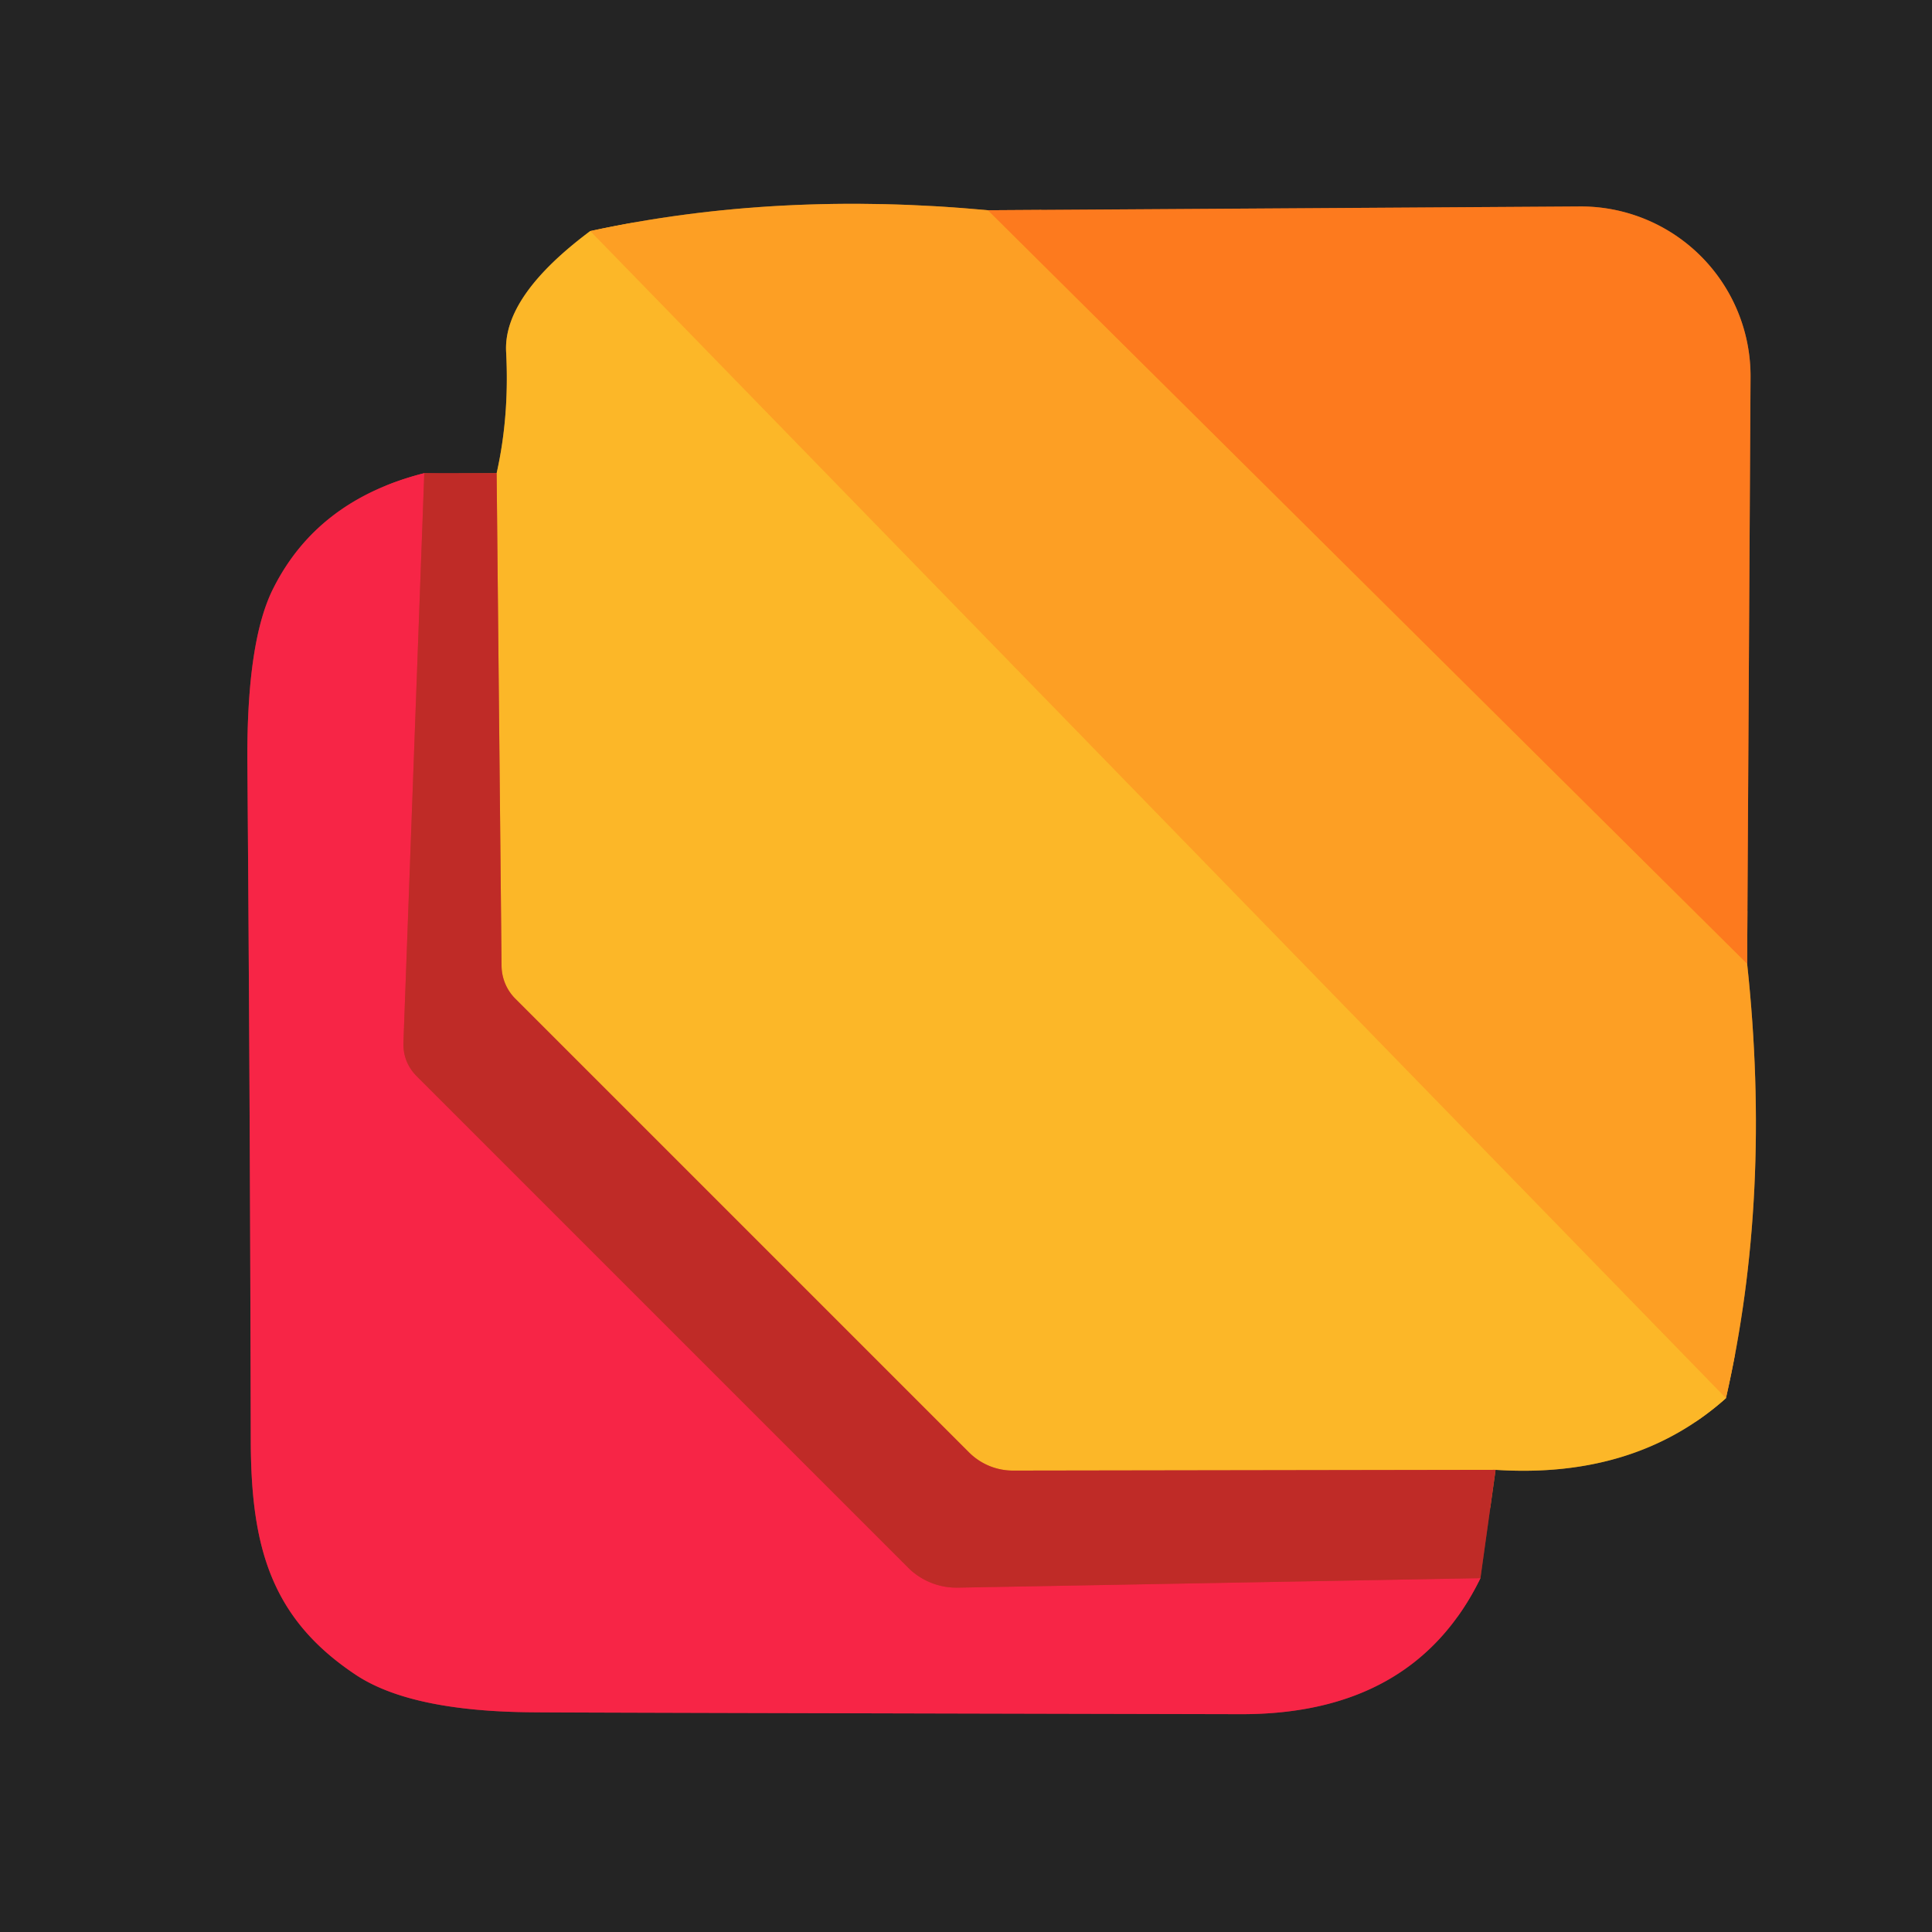 <?xml version="1.0" encoding="UTF-8" standalone="no"?>
<!DOCTYPE svg PUBLIC "-//W3C//DTD SVG 1.1//EN" "http://www.w3.org/Graphics/SVG/1.1/DTD/svg11.dtd">
<svg xmlns="http://www.w3.org/2000/svg" version="1.1" viewBox="0.00 0.00 51.00 51.00">
<g stroke-width="2.00" fill="none" stroke-linecap="butt">
<path stroke="#906e26" vector-effect="non-scaling-stroke" d="
  M 15.58 6.10
  Q 13.29 7.81 13.36 9.28
  Q 13.45 10.98 13.11 12.49"
/>
<path stroke="#722826" vector-effect="non-scaling-stroke" d="
  M 13.11 12.49
  L 11.20 12.49"
/>
<path stroke="#8e2535" vector-effect="non-scaling-stroke" d="
  M 11.20 12.49
  Q 8.39 13.20 7.22 15.52
  Q 6.51 16.91 6.53 20.12
  Q 6.60 29.08 6.62 38.06
  C 6.63 40.83 7.15 42.72 9.39 44.21
  Q 10.85 45.18 14.07 45.20
  Q 14.58 45.21 32.75 45.25
  Q 37.32 45.26 39.08 41.66"
/>
<path stroke="#722826" vector-effect="non-scaling-stroke" d="
  M 39.08 41.66
  L 39.48 38.80"
/>
<path stroke="#906e26" vector-effect="non-scaling-stroke" d="
  M 39.48 38.80
  Q 43.17 39.04 45.56 36.91"
/>
<path stroke="#916224" vector-effect="non-scaling-stroke" d="
  M 45.56 36.91
  Q 46.78 31.57 46.12 25.44"
/>
<path stroke="#914f21" vector-effect="non-scaling-stroke" d="
  M 46.12 25.44
  L 46.21 9.96
  A 4.48 4.48 0.0 0 0 41.70 5.45
  L 26.08 5.55"
/>
<path stroke="#916224" vector-effect="non-scaling-stroke" d="
  M 26.08 5.55
  Q 20.52 5.03 15.58 6.10"
/>
<path stroke="#fd8d21" vector-effect="non-scaling-stroke" d="
  M 26.08 5.55
  L 46.12 25.44"
/>
<path stroke="#fdab26" vector-effect="non-scaling-stroke" d="
  M 45.56 36.91
  L 15.58 6.10"
/>
<path stroke="#de7128" vector-effect="non-scaling-stroke" d="
  M 39.48 38.80
  L 26.74 38.82
  A 1.64 1.64 0.0 0 1 25.58 38.34
  L 13.59 26.35
  A 1.25 1.24 -67.8 0 1 13.24 25.51
  L 13.11 12.49"
/>
<path stroke="#db2837" vector-effect="non-scaling-stroke" d="
  M 11.20 12.49
  L 10.65 27.51
  Q 10.63 28.04 11.01 28.42
  L 23.96 41.37
  A 1.82 1.80 -22.8 0 0 25.30 41.91
  L 39.08 41.66"
/>
</g>
<path fill="#242424" d="
  M 51.00 0.00
  L 51.00 51.00
  L 0.00 51.00
  L 0.00 0.00
  L 51.00 0.00
  Z
  M 15.58 6.10
  Q 13.29 7.81 13.36 9.28
  Q 13.45 10.98 13.11 12.49
  L 11.20 12.49
  Q 8.39 13.20 7.22 15.52
  Q 6.51 16.91 6.53 20.12
  Q 6.60 29.08 6.62 38.06
  C 6.63 40.83 7.15 42.72 9.39 44.21
  Q 10.85 45.18 14.07 45.20
  Q 14.58 45.21 32.75 45.25
  Q 37.32 45.26 39.08 41.66
  L 39.48 38.80
  Q 43.17 39.04 45.56 36.91
  Q 46.78 31.57 46.12 25.44
  L 46.21 9.96
  A 4.48 4.48 0.0 0 0 41.70 5.45
  L 26.08 5.55
  Q 20.52 5.03 15.58 6.10
  Z"
/>
<path fill="#fd9f24" d="
  M 26.08 5.55
  L 46.12 25.44
  Q 46.78 31.57 45.56 36.91
  L 15.58 6.10
  Q 20.52 5.03 26.08 5.55
  Z"
/>
<path fill="#fd7a1e" d="
  M 46.12 25.44
  L 26.08 5.55
  L 41.70 5.45
  A 4.48 4.48 0.0 0 1 46.21 9.96
  L 46.12 25.44
  Z"
/>
<path fill="#fcb728" d="
  M 15.58 6.10
  L 45.56 36.91
  Q 43.17 39.04 39.48 38.80
  L 26.74 38.82
  A 1.64 1.64 0.0 0 1 25.58 38.34
  L 13.59 26.35
  A 1.25 1.24 -67.8 0 1 13.24 25.51
  L 13.11 12.49
  Q 13.45 10.98 13.36 9.28
  Q 13.29 7.81 15.58 6.10
  Z"
/>
<path fill="#f72546" d="
  M 11.20 12.49
  L 10.65 27.51
  Q 10.63 28.04 11.01 28.42
  L 23.96 41.37
  A 1.82 1.80 -22.8 0 0 25.30 41.91
  L 39.08 41.66
  Q 37.32 45.26 32.75 45.25
  Q 14.58 45.21 14.07 45.20
  Q 10.85 45.18 9.39 44.21
  C 7.15 42.72 6.63 40.83 6.62 38.06
  Q 6.60 29.08 6.53 20.12
  Q 6.51 16.91 7.22 15.52
  Q 8.39 13.20 11.20 12.49
  Z"
/>
<path fill="#bf2b27" d="
  M 13.11 12.49
  L 13.24 25.51
  A 1.25 1.24 -67.8 0 0 13.59 26.35
  L 25.58 38.34
  A 1.64 1.64 0.0 0 0 26.74 38.82
  L 39.48 38.80
  L 39.08 41.66
  L 25.30 41.91
  A 1.82 1.80 -22.8 0 1 23.96 41.37
  L 11.01 28.42
  Q 10.63 28.04 10.65 27.51
  L 11.20 12.49
  L 13.11 12.49
  Z"
/>
</svg>
